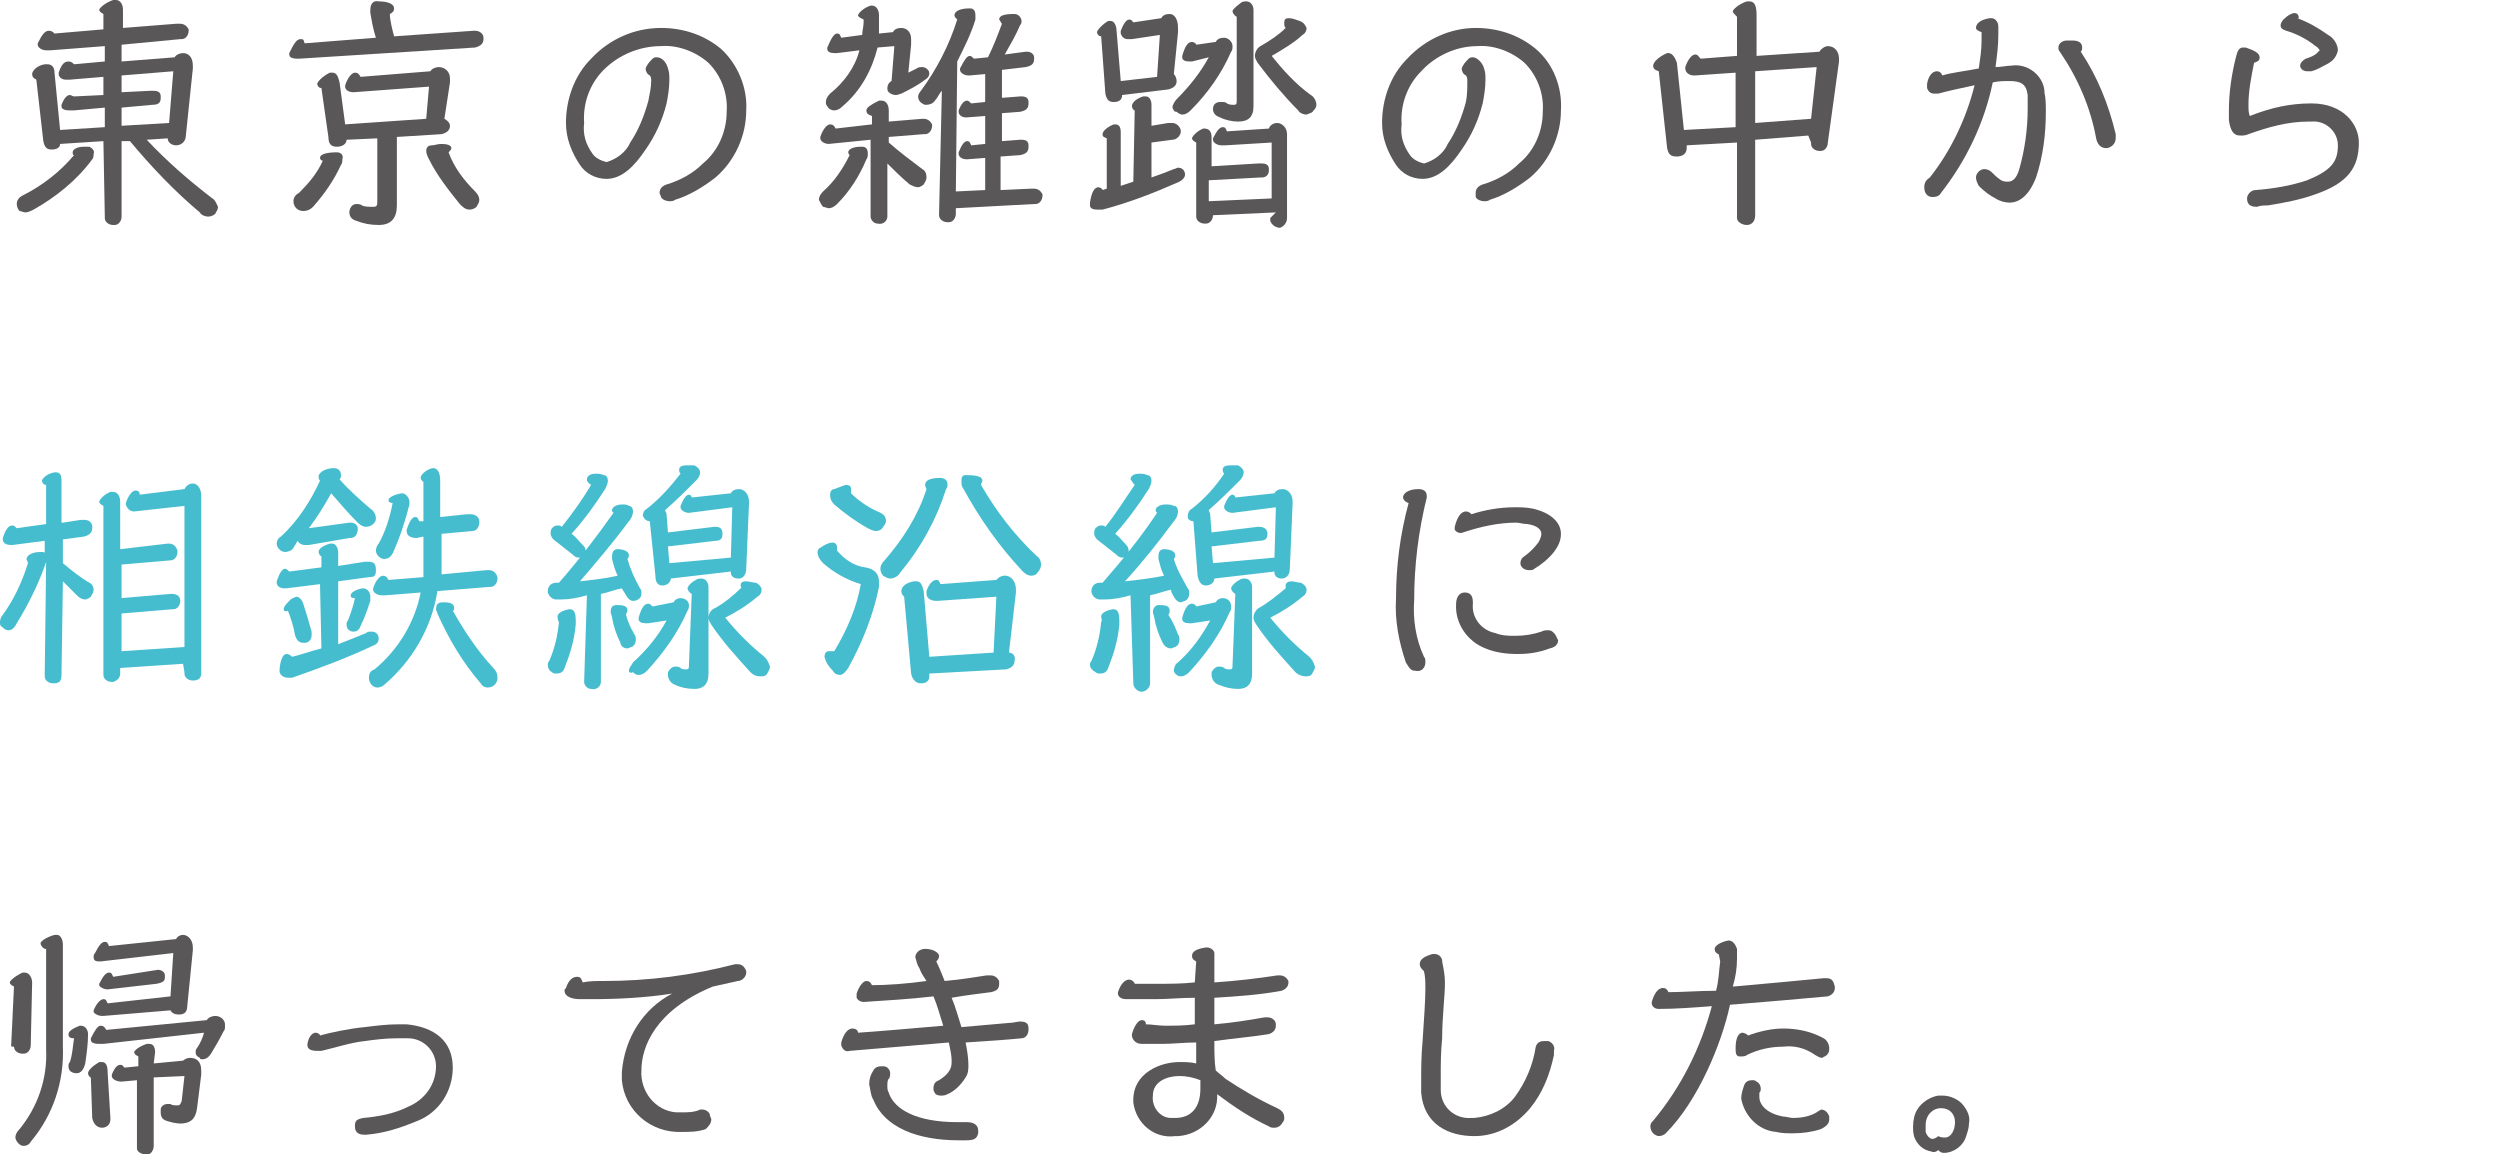 <?xml version="1.0" encoding="utf-8"?>
<!-- Generator: Adobe Illustrator 24.2.3, SVG Export Plug-In . SVG Version: 6.00 Build 0)  -->
<svg version="1.1" id="レイヤー_1" xmlns="http://www.w3.org/2000/svg" xmlns:xlink="http://www.w3.org/1999/xlink" x="0px"
	 y="0px" viewBox="0 0 178.9 82.6" style="enable-background:new 0 0 178.9 82.6;" xml:space="preserve">
<style type="text/css">
	.st0{fill:#595757;}
	.st1{fill:#45BDCF;}
</style>
<g id="レイヤー_2_1_">
	<g id="レイヤー_1-2">
		<path class="st0" d="M5.2,10.9c0-0.2,0.3-0.4,0.8-0.4c0.1,0,0.3,0,0.4,0c0.2,0.1,0.4,0.3,0.3,0.5c0,0.1,0,0.3-0.1,0.4
			c-1.1,1.5-2.6,2.7-4.2,3.6c-0.2,0.1-0.4,0.2-0.6,0.2c-0.1,0-0.3-0.1-0.4-0.1c-0.1-0.1-0.2-0.3-0.2-0.5c0-0.3,0.2-0.5,0.4-0.6
			c1.4-0.7,2.7-1.7,3.7-2.9C5.2,11.1,5.2,11,5.2,10.9z M7.4,10.1l-3.1,0.2c0,0.3-0.3,0.4-0.6,0.4s-0.5-0.1-0.6-0.6L2.6,5.7
			C2.4,5.6,2.3,5.5,2.3,5.3s0.3-0.6,0.9-0.7c0.1,0,0.1,0,0.2,0c0.3,0,0.5,0.2,0.5,0.6l0.4,4.1l3.2-0.2V7.7L5.3,7.9L5,7.9
			c-0.4,0-0.6-0.1-0.6-0.3c0,0,0-0.1,0-0.1C4.6,7,4.8,6.8,5,6.8c0.1,0,0.2,0.1,0.3,0.1l2.1-0.1V5.5L5,5.7H4.7
			c-0.3,0-0.5-0.2-0.5-0.4c0,0,0-0.1,0-0.1c0.2-0.6,0.4-0.8,0.7-0.8c0.2,0,0.3,0.1,0.4,0.2l2.2-0.2V3.3L3.6,3.6H3.3
			C3,3.6,2.7,3.4,2.7,3.2c0,0,0-0.1,0-0.1C3,2.5,3.2,2.2,3.5,2.2c0.2,0,0.3,0.1,0.4,0.2l3.5-0.3V1C7.2,0.9,7.1,0.8,7.1,0.7
			S7.5,0.2,8.1,0c0.1,0,0.1,0,0.2,0c0.3,0,0.5,0.3,0.5,0.7V2l3.8-0.3h0.3c0.3,0,0.5,0.2,0.6,0.4c0,0,0,0.1,0,0.1
			c0,0.3-0.2,0.6-0.5,0.6c0,0-0.1,0-0.1,0L8.7,3.2v1.2l3.8-0.3c0.1-0.2,0.4-0.3,0.6-0.3c0.4,0,0.7,0.3,0.7,0.9c0,0.1,0,0.1,0,0.2
			l-0.5,4.8c0,0.4-0.3,0.7-0.7,0.7l0,0c-0.3,0-0.6-0.2-0.6-0.5c0,0,0,0,0,0l-1.5,0.1c1.4,1.5,3,2.9,4.7,4.2c0.2,0.1,0.3,0.4,0.4,0.6
			c0,0.2-0.1,0.3-0.2,0.5c-0.1,0.1-0.3,0.2-0.5,0.2c-0.2,0-0.5-0.1-0.6-0.3c-1.8-1.5-3.5-3.3-5-5.1H8.7v5.4c0,0.3-0.2,0.6-0.5,0.6
			c0,0-0.1,0-0.1,0c-0.3,0-0.6-0.2-0.6-0.5c0,0,0-0.1,0-0.1L7.4,10.1z M8.7,5.4v1.2l2-0.1H11c0.3,0,0.5,0.1,0.5,0.4c0,0,0,0,0,0.1
			c0,0.3-0.1,0.5-0.6,0.5L8.7,7.7V9l3.4-0.2l0.3-3.7L8.7,5.4z"/>
		<path class="st0" d="M26.9,2.7c-0.2-0.6-0.3-1.2-0.4-1.8c0-0.1,0-0.1,0-0.2c0-0.4,0.2-0.7,0.6-0.6c0.7,0,1.1,0.2,1.1,0.5
			c0,0.2-0.1,0.3-0.3,0.4c0,0.5,0.2,1.2,0.3,1.6l5.7-0.4h0.1c0.3,0,0.6,0.2,0.6,0.5c0,0,0,0.1,0,0.1c0,0.3-0.2,0.5-0.6,0.6L21.4,4.2
			h-0.1c-0.4,0-0.6-0.1-0.6-0.3c0,0,0-0.1,0-0.1c0.3-0.6,0.5-1,0.8-1s0.2,0.1,0.3,0.3L26.9,2.7z M22.9,11.3c0-0.3,0.6-0.4,1.2-0.4
			c0.3,0,0.5,0.2,0.4,0.5c0,0,0,0,0,0c0,0.1,0,0.3-0.1,0.4c-0.5,1.1-1.2,2.1-2,3c-0.2,0.2-0.4,0.3-0.7,0.3c-0.4,0-0.7-0.3-0.7-0.7
			c0-0.3,0.2-0.5,0.4-0.6c0.7-0.7,1.3-1.4,1.7-2.3C23,11.5,22.9,11.4,22.9,11.3L22.9,11.3z M27,9.9L24.8,10c0,0.3-0.3,0.5-0.7,0.5
			c-0.4,0-0.6-0.2-0.6-0.7l-0.5-3.5c-0.2,0-0.3-0.2-0.3-0.3s0.3-0.5,0.9-0.8c0.1,0,0.1,0,0.2,0c0.3,0,0.4,0.3,0.5,0.7l0.4,3l5.8-0.4
			l0.2-2.3l-5.4,0.4c-0.4,0-0.6-0.2-0.6-0.4c0,0,0-0.1,0-0.1c0.2-0.6,0.5-0.9,0.7-0.9s0.3,0.1,0.4,0.3l5-0.4
			c0.1-0.2,0.4-0.3,0.6-0.3c0.4,0,0.8,0.3,0.8,0.8c0,0,0,0.1,0,0.1c0,0.1,0,0.2,0,0.2l-0.4,2.6c0.2,0.1,0.4,0.3,0.4,0.5
			c0,0.3-0.2,0.5-0.6,0.6l-3.2,0.2v4.9c0,0.9-0.4,1.4-1.3,1.4c-0.6,0-1.1-0.1-1.6-0.3c-0.4-0.1-0.5-0.4-0.5-0.6
			c0-0.3,0.2-0.6,0.5-0.6c0,0,0,0,0,0c0.1,0,0.3,0,0.4,0.1c0.2,0.1,0.5,0.1,0.8,0.1c0.3,0,0.3-0.1,0.3-0.5L27,9.9z M34,13.7
			c0.2,0.2,0.3,0.4,0.3,0.6c0,0.2-0.1,0.3-0.2,0.5C34,14.9,33.8,15,33.6,15c-0.3,0-0.5-0.2-0.7-0.4c-0.8-1-1.6-2-2.2-3.2
			c-0.1-0.2-0.2-0.4-0.2-0.6c0-0.2,0.1-0.4,0.4-0.4c0.2,0,0.4-0.1,0.7-0.1c0.4,0,0.7,0.1,0.7,0.3c0,0.1-0.1,0.2-0.2,0.3
			C32.5,12,33.2,12.9,34,13.7z"/>
		<path class="st0" d="M46.2,4.9c0.1-0.3,0.3-0.5,0.5-0.7c0.1-0.1,0.2-0.1,0.3-0.1c0.4,0,0.7,0.4,0.8,0.8c0.1,0.3,0.1,0.5,0.1,0.8
			c0,0.6-0.1,1.2-0.2,1.7c-0.3,1.2-0.8,2.3-1.5,3.3c-0.8,1.2-1.7,2.1-2.8,2.1c-0.8,0-1.5-0.4-1.9-1c-0.6-0.9-1-1.9-1-3
			c0-1.7,0.6-3.4,1.8-4.6c1.3-1.4,3.1-2.2,5-2.2c1.6,0,3.1,0.5,4.3,1.5c1.2,1.1,1.9,2.8,1.8,4.4c0,1.8-0.8,3.6-2.2,4.8
			c-0.9,0.7-1.9,1.3-2.9,1.6c-0.1,0.1-0.3,0.1-0.4,0.1c-0.2,0-0.5-0.1-0.6-0.3c0-0.1-0.1-0.2-0.1-0.3c0-0.3,0.2-0.5,0.5-0.6
			c1-0.3,1.9-0.8,2.6-1.5C51.4,10.8,52,9.4,52,8c0.1-1.3-0.4-2.6-1.3-3.5c-0.9-0.8-2.2-1.3-3.4-1.2c-1.5,0-3,0.6-4.1,1.7
			c-1,1-1.5,2.4-1.4,3.8c-0.1,0.8,0.1,1.5,0.6,2.2c0.2,0.3,0.6,0.5,1,0.6c0.7-0.2,1.4-0.7,1.7-1.4c0.6-0.9,1-1.9,1.3-3
			c0.1-0.5,0.2-1,0.2-1.4c0-0.1,0-0.3-0.1-0.4C46.3,5.3,46.2,5.1,46.2,4.9z"/>
		<path class="st0" d="M63.5,15.5c0,0.3-0.3,0.6-0.7,0.5c-0.3,0-0.5-0.3-0.5-0.5V10l-3,0.3h0c-0.3,0-0.6-0.2-0.6-0.4
			c0,0,0-0.1,0-0.1c0.2-0.6,0.5-0.9,0.7-0.9c0.2,0,0.3,0.1,0.4,0.3l2.6-0.3V8.3C62.1,8.2,62,8.1,62,7.9s0.3-0.4,0.9-0.7
			c0.1,0,0.1,0,0.2,0c0.3,0,0.5,0.3,0.5,0.7v0.8L66,8.5h0.1c0.3,0,0.5,0.2,0.6,0.4c0,0,0,0.1,0,0.1c0,0.3-0.2,0.6-0.5,0.6
			c0,0-0.1,0-0.1,0l-2.5,0.2v0.4c0.8,0.7,1.6,1.3,2.4,1.9c0.2,0.1,0.3,0.3,0.3,0.6c0,0.2-0.1,0.3-0.2,0.5c-0.1,0.1-0.3,0.2-0.4,0.2
			c-0.2,0-0.4-0.1-0.6-0.2c-0.6-0.5-1.1-1-1.6-1.5L63.5,15.5z M60.7,10.9c0-0.2,0.3-0.4,0.9-0.4h0.1c0.3,0,0.4,0.2,0.4,0.5
			c0,0.1,0,0.3-0.1,0.4c-0.5,1.2-1.2,2.3-2.1,3.2c-0.2,0.2-0.4,0.3-0.6,0.3c-0.1,0-0.3-0.1-0.4-0.1c-0.1-0.1-0.2-0.3-0.3-0.5
			c0-0.2,0.1-0.4,0.3-0.6c0.8-0.7,1.4-1.6,1.9-2.6C60.8,11.1,60.7,11,60.7,10.9z M59.9,3.8c-0.1,0-0.1,0-0.2,0
			c-0.3,0-0.5-0.1-0.5-0.3c0,0,0-0.1,0-0.1c0.3-0.7,0.5-1,0.7-1s0.2,0.1,0.3,0.3l1.5-0.2c0-0.3,0.1-0.6,0.1-0.9c0-0.1,0-0.2,0-0.2
			c-0.2-0.1-0.4-0.2-0.4-0.3s0.3-0.5,0.9-0.7c0,0,0.1,0,0.1,0c0.3,0,0.5,0.3,0.5,0.7c0,0.1,0,0.1,0,0.2c0,0.4,0,0.7,0,1.1l1-0.1
			c0.1-0.2,0.3-0.3,0.6-0.3c0.4,0,0.7,0.3,0.7,0.8c0,0.1,0,0.3,0,0.4l-0.2,2l0.6-0.3c0.1-0.1,0.3-0.1,0.4-0.1c0.2,0,0.3,0.1,0.4,0.2
			c0.1,0.1,0.1,0.2,0.1,0.3c0,0.1-0.1,0.3-0.3,0.4c-0.5,0.4-1.1,0.7-1.7,1c-0.1,0-0.2,0.1-0.4,0.1c-0.2,0-0.4-0.1-0.5-0.2
			c-0.1-0.1-0.1-0.2-0.1-0.3c0-0.2,0.1-0.4,0.3-0.5L64,3.3l-1.2,0.1c-0.4,1.6-1.2,3.1-2.5,4.2c-0.2,0.2-0.4,0.3-0.6,0.3
			c-0.2,0-0.4-0.1-0.5-0.3c-0.1-0.1-0.1-0.2-0.1-0.3c0-0.2,0.1-0.4,0.3-0.6c1-0.8,1.8-1.9,2.1-3.1L59.9,3.8z M68.4,13.7l2.1-0.1
			v-2.3l-1.3,0.1c-0.4,0-0.6-0.2-0.6-0.4c0,0,0-0.1,0-0.1c0.2-0.5,0.4-0.8,0.6-0.8s0.2,0.1,0.3,0.3l1-0.1v-2l-1.3,0.1h-0.1
			c-0.3,0-0.5-0.2-0.5-0.4c0,0,0-0.1,0-0.1c0.2-0.5,0.4-0.7,0.6-0.7c0.1,0,0.2,0.1,0.3,0.2l1-0.1v-2l-1.1,0.1h-0.1
			c-0.3,0-0.6-0.2-0.6-0.4c0,0,0-0.1,0-0.1C69,4.3,69.2,4,69.4,4c0.1,0,0.2,0.1,0.3,0.2l1-0.1c0.4-0.8,0.7-1.6,1-2.4
			c-0.1-0.1-0.1-0.2-0.2-0.3c0-0.3,0.4-0.4,1.1-0.4c0.3,0,0.5,0.3,0.5,0.5c0,0.1,0,0.2-0.1,0.3c-0.3,0.7-0.7,1.4-1.1,2.1l1.5-0.2
			h0.1c0.3,0,0.5,0.2,0.5,0.4c0,0,0,0,0,0.1c0,0.3-0.1,0.5-0.6,0.6L71.7,5v2L73,6.9h0.1c0.3,0,0.5,0.1,0.5,0.4c0,0,0,0,0,0.1
			c0,0.3-0.1,0.5-0.6,0.6l-1.3,0.1v2l1.3-0.1h0.1c0.3,0,0.5,0.1,0.5,0.4c0,0,0,0.1,0,0.1c0,0.3-0.1,0.5-0.6,0.6l-1.4,0.1v2.4
			l2.2-0.1H74c0.3,0,0.5,0.2,0.6,0.4c0,0,0,0.1,0,0.1c0,0.3-0.2,0.6-0.5,0.6c0,0,0,0-0.1,0l-5.6,0.3v0.4c0,0.3-0.2,0.6-0.5,0.6
			c0,0-0.1,0-0.1,0c-0.3,0-0.6-0.2-0.6-0.5c0,0,0-0.1,0-0.1l0.2-8.8c-0.2,0.2-0.3,0.5-0.5,0.7c-0.1,0.2-0.4,0.3-0.6,0.3
			c-0.1,0-0.2,0-0.3-0.1c-0.2-0.1-0.3-0.3-0.3-0.5c0-0.1,0.1-0.3,0.2-0.4C67,5,67.9,3.3,68.5,1.4c-0.1-0.1-0.2-0.2-0.2-0.3
			c0-0.3,0.4-0.5,1.1-0.5c0.3,0,0.4,0.2,0.4,0.5c0,0.1,0,0.2,0,0.3c-0.3,1-0.8,2-1.3,3L68.4,13.7z"/>
		<path class="st0" d="M81.2,7.9C81.1,7.9,81,7.7,81,7.6c0-0.2,0.2-0.5,0.8-0.7c0,0,0.1,0,0.2,0c0.2,0,0.4,0.2,0.4,0.6V9l1.2-0.2
			h0.3c0.3,0,0.6,0.3,0.6,0.6c0,0.3-0.3,0.6-0.6,0.6l-1.5,0.2v2.5c0.6-0.2,1.1-0.4,1.6-0.6c0.1,0,0.2-0.1,0.3-0.1
			c0.3,0,0.5,0.2,0.5,0.5c0,0.2-0.2,0.4-0.4,0.5c-1.8,0.8-3.6,1.5-5.5,2c-0.1,0-0.2,0-0.4,0c-0.3,0-0.5-0.1-0.5-0.3v-0.2
			c0.1-0.7,0.3-1.1,0.6-1.1c0.1,0,0.3,0.1,0.3,0.2l0.3-0.1V9.9c-0.2-0.1-0.3-0.1-0.3-0.3s0.3-0.5,0.8-0.7c0,0,0.1,0,0.1,0
			c0.3,0,0.4,0.2,0.4,0.6v3.8l0.9-0.3L81.2,7.9z M80.3,6.8c0,0.4-0.3,0.5-0.6,0.5s-0.5-0.1-0.6-0.6l-0.3-4.1c-0.2,0-0.3-0.2-0.3-0.3
			s0.3-0.5,0.8-0.8c0,0,0.1,0,0.2,0c0.2,0,0.4,0.3,0.4,0.7l0.3,3.6l2.6-0.3L83,2.5l-2,0.3h-0.3c-0.2,0-0.4-0.1-0.5-0.4
			c0,0,0,0,0-0.1c0,0,0-0.1,0-0.1c0.2-0.5,0.4-0.8,0.6-0.8s0.2,0.1,0.3,0.2l2-0.3c0.1-0.2,0.3-0.3,0.6-0.3c0.3,0,0.6,0.3,0.6,1
			c0,0.1,0,0.2,0,0.3l-0.3,3c0.1,0.1,0.2,0.3,0.2,0.5c0,0.3-0.2,0.5-0.6,0.6L80.3,6.8z M85.3,4.4c-0.1,0-0.1,0-0.2,0
			c-0.3,0-0.5-0.1-0.5-0.3c0,0,0-0.1,0-0.1c0.2-0.7,0.4-1,0.7-1c0.1,0,0.3,0.1,0.3,0.2L87,3c0.1-0.2,0.3-0.3,0.6-0.3
			c0.3,0,0.6,0.3,0.6,0.6c0,0,0,0,0,0c0,0.1,0,0.3-0.1,0.4c-0.7,1.6-1.7,3-2.9,4.2c-0.2,0.2-0.4,0.3-0.6,0.3c-0.1,0-0.3-0.1-0.4-0.2
			C84,8,84,7.9,83.9,7.7c0-0.2,0.2-0.5,0.3-0.6c0.9-0.9,1.7-1.9,2.3-3L85.3,4.4z M91.3,15.2l-4.5,0.2c0,0.3-0.2,0.6-0.5,0.6
			c0,0-0.1,0-0.1,0c-0.3,0-0.6-0.2-0.6-0.5c0,0,0-0.1,0-0.1v-5.2c-0.2-0.1-0.3-0.2-0.3-0.3s0.3-0.5,0.8-0.7h0.1
			c0.3,0,0.5,0.2,0.5,0.6v2.1l3.3-0.2h0.3c0.3,0,0.5,0.1,0.5,0.4c0,0,0,0.1,0,0.1c0,0.3-0.2,0.5-0.5,0.5c0,0-0.1,0-0.1,0l-3.7,0.2
			v1.5l4.5-0.2v-4l-3.3,0.2h-0.3c-0.3,0-0.6-0.2-0.6-0.4c0,0,0-0.1,0-0.1c0.3-0.6,0.5-0.8,0.7-0.8s0.2,0.1,0.3,0.3l3-0.2
			c0.1-0.3,0.4-0.4,0.6-0.4c0.3,0,0.7,0.3,0.7,0.8v6c0,0.3-0.2,0.6-0.5,0.7c-0.3,0-0.6-0.2-0.7-0.5c0-0.1,0-0.1,0-0.2L91.3,15.2z
			 M88.5,1.2c-0.2-0.1-0.3-0.3-0.3-0.4s0.2-0.3,0.6-0.6c0.1-0.1,0.3-0.1,0.4-0.1c0.3,0,0.5,0.3,0.5,0.6v6.9c0,0.8-0.4,1.1-1.1,1.1
			c-0.4,0-0.9-0.1-1.3-0.3c-0.3-0.1-0.5-0.3-0.5-0.6c0-0.3,0.2-0.5,0.5-0.5c0,0,0,0,0.1,0c0.2,0,0.3,0,0.4,0.1
			c0.2,0.1,0.3,0.1,0.5,0.1c0.2,0,0.2-0.1,0.2-0.3V1.2z M91.9,1.6c0-0.2,0.1-0.3,0.3-0.3c0.3,0,0.5,0.1,0.8,0.2
			c0.3,0.1,0.4,0.3,0.5,0.5c0,0.2-0.1,0.4-0.3,0.5C92.7,3,91.7,3.6,91,4c0.8,1,1.7,2,2.8,2.8c0.2,0.1,0.4,0.4,0.4,0.7
			c0,0.2-0.1,0.3-0.2,0.4c-0.1,0.2-0.3,0.2-0.5,0.3c-0.2,0-0.5-0.1-0.6-0.3c-1-1-2-2.2-2.9-3.4c-0.1-0.2-0.2-0.3-0.2-0.5
			c0-0.3,0.2-0.6,0.4-0.7C90.9,2.9,91.5,2.5,92,2C91.9,1.9,91.9,1.8,91.9,1.6z"/>
		<path class="st0" d="M104.6,4.9c0.1-0.3,0.3-0.5,0.5-0.7c0.1-0.1,0.2-0.1,0.3-0.1c0.3,0,0.7,0.4,0.8,0.8c0.1,0.3,0.1,0.5,0.1,0.8
			c0,0.6-0.1,1.2-0.2,1.7c-0.3,1.2-0.8,2.3-1.5,3.3c-0.8,1.2-1.7,2.1-2.8,2.1c-0.8,0-1.5-0.4-1.9-1c-0.6-0.9-1-1.9-1-3
			c0-1.7,0.6-3.4,1.8-4.6c1.3-1.4,3.1-2.2,4.9-2.2c1.6,0,3.1,0.5,4.3,1.5c1.3,1.1,1.9,2.8,1.8,4.4c0,1.8-0.8,3.6-2.2,4.8
			c-0.9,0.7-1.9,1.3-2.9,1.6c-0.1,0.1-0.3,0.1-0.4,0.1c-0.2,0-0.5-0.1-0.6-0.3c0-0.1,0-0.2,0-0.3c0-0.3,0.2-0.5,0.5-0.6
			c1-0.3,1.9-0.8,2.6-1.5c1.1-0.9,1.7-2.3,1.7-3.7c0.1-1.3-0.4-2.6-1.3-3.5c-0.9-0.8-2.2-1.3-3.4-1.2c-1.5,0-3,0.7-4,1.8
			c-1,1-1.5,2.4-1.4,3.8c-0.1,0.8,0.1,1.5,0.6,2.2c0.2,0.3,0.6,0.5,1,0.6c0.7-0.2,1.4-0.7,1.7-1.4c0.6-0.9,1-1.9,1.3-3
			c0.1-0.5,0.1-1,0.1-1.5c0-0.1,0-0.3-0.1-0.4C104.7,5.3,104.6,5.1,104.6,4.9z"/>
		<path class="st0" d="M129.4,9.7l-3.8,0.3v5.4c0,0.5-0.3,0.7-0.6,0.7c-0.3,0-0.7-0.2-0.7-0.5c0,0,0-0.1,0-0.1v-5.3l-3.6,0.2v0.1
			v0.1c0,0.4-0.3,0.6-0.7,0.6s-0.6-0.1-0.7-0.6l-0.6-5.5c-0.3-0.1-0.4-0.2-0.4-0.4s0.3-0.6,1-0.9c0,0,0.1,0,0.1,0
			c0.3,0,0.5,0.4,0.6,0.7l0.5,4.8l3.7-0.2V5.2l-2.9,0.2h-0.1c-0.3,0-0.6-0.2-0.6-0.5c0,0,0-0.1,0-0.1c0.2-0.6,0.5-0.9,0.7-0.9
			s0.2,0.1,0.4,0.3l2.6-0.2V1.2C124.1,1,124,0.9,124,0.8s0.4-0.5,1-0.7c0.1,0,0.1,0,0.2,0c0.4,0,0.5,0.4,0.5,1V4l4.5-0.3
			c0.1-0.2,0.4-0.4,0.6-0.4c0.5,0,0.8,0.4,0.8,0.9c0,0,0,0,0,0c0,0.1,0,0.1,0,0.2l-0.8,5.8c0,0.3-0.2,0.6-0.5,0.6c0,0,0,0-0.1,0
			c-0.3,0-0.6-0.2-0.6-0.5c0,0,0-0.1,0-0.1L129.4,9.7L129.4,9.7z M129.6,8.5l0.4-3.7l-4.4,0.3v3.7L129.6,8.5z"/>
		<path class="st0" d="M141.4,2c0-0.3,0.3-0.6,1-0.7h0.1c0.3,0,0.5,0.3,0.5,0.6c0,0.2,0,0.4,0,0.6c0,0.8-0.1,1.5-0.2,2.3
			c0.4,0,0.8-0.1,1.1-0.1c1.2-0.2,2.3,0.7,2.4,1.8c0,0,0,0.1,0,0.1c0.1,0.5,0.1,0.9,0.1,1.4c0,1.6-0.2,3.2-0.7,4.7
			c-0.5,1.3-1.2,1.8-1.9,1.8c-0.3,0-0.7-0.1-1-0.3c-0.4-0.2-0.8-0.5-1.2-0.9c-0.1-0.2-0.2-0.4-0.2-0.6c0-0.3,0.3-0.6,0.6-0.6
			c0.2,0,0.4,0.1,0.5,0.2c0.2,0.2,0.4,0.4,0.7,0.6c0.2,0.1,0.3,0.1,0.5,0.1c0.3,0,0.6-0.2,0.8-0.9c0.4-1.4,0.6-2.9,0.6-4.3
			c0-0.4,0-0.7,0-1c-0.1-0.8-0.5-1-1.3-1c-0.4,0-0.8,0-1.2,0.1c-0.6,2.9-1.9,5.6-3.7,7.9c-0.1,0.2-0.3,0.3-0.6,0.3
			c-0.4,0-0.6-0.3-0.6-0.7c0-0.3,0.1-0.5,0.4-0.7c1.5-1.9,2.6-4.2,3.2-6.6c-0.9,0.2-1.9,0.4-2.6,0.6c-0.1,0-0.2,0-0.3,0
			c-0.2,0-0.4-0.1-0.5-0.4c0,0,0-0.1,0-0.1c0-0.1,0-0.1,0-0.2c0.1-0.6,0.4-0.9,0.7-0.9c0.2,0,0.3,0.1,0.4,0.3
			c0.6-0.2,1.6-0.3,2.6-0.5c0.1-0.7,0.2-1.3,0.2-2c0-0.2,0-0.4,0-0.6C141.5,2.2,141.4,2.1,141.4,2z M151.4,9.6c0,0.1,0,0.2,0,0.3
			c0,0.3-0.2,0.6-0.6,0.7c0,0-0.1,0-0.1,0c-0.3,0-0.6-0.2-0.7-0.7c-0.4-2.2-1.3-4.3-2.6-6.2c-0.1-0.1-0.1-0.2-0.1-0.3
			c0-0.3,0.3-0.5,0.6-0.5c0.1,0,0.3,0,0.4,0c0.5,0,0.7,0.2,0.7,0.5c0,0.1,0,0.2-0.1,0.3C150.1,5.5,150.9,7.5,151.4,9.6L151.4,9.6z"
			/>
		<path class="st0" d="M165.4,7.4c2.3,0,3.4,1.5,3.4,2.8c0,1.8-0.8,2.9-3.1,3.7c-1.1,0.4-2.2,0.6-3.4,0.8c-0.3,0-0.5,0-0.8,0.1
			c-0.5,0-0.7-0.2-0.7-0.6c0-0.3,0.3-0.6,0.6-0.6c0,0,0,0,0,0c1.3-0.1,2.5-0.3,3.7-0.7c1.7-0.7,2.2-1.3,2.2-2.5c0-1-0.9-1.8-1.9-1.7
			c-0.1,0-0.1,0-0.2,0c-1.5,0-2.9,0.4-4.3,0.9c-0.2,0.1-0.4,0.1-0.6,0.1c-0.5,0-0.7-0.4-0.8-1.1c0-0.2,0-0.5,0-0.7
			c0-1.3,0.2-2.6,0.5-3.8c0.1-0.4,0.2-0.7,0.5-0.7c0.1,0,0.1,0,0.2,0c0.6,0.2,1,0.4,1,0.7s-0.2,0.3-0.4,0.4c-0.2,1-0.4,2-0.4,3
			c0,0.3,0,0.6,0.1,0.8C162.5,7.7,163.9,7.4,165.4,7.4z M164.4,1.3c0.8,0.3,1.5,0.7,2.2,1.2c0.4,0.2,0.7,0.7,0.7,1.1
			c-0.1,0.5-0.4,0.8-0.8,1c-0.4,0.2-0.7,0.4-1.1,0.5c-0.1,0-0.2,0-0.3,0c-0.3,0-0.5-0.2-0.5-0.4c0,0,0,0,0,0c0-0.2,0.2-0.4,0.4-0.5
			c0.3-0.1,0.6-0.2,0.8-0.4c0.1-0.1,0.2-0.2,0.2-0.2s-0.1-0.2-0.3-0.3c-0.6-0.5-1.4-0.9-2.1-1.1c-0.3-0.1-0.4-0.2-0.4-0.4
			c0-0.1,0.1-0.3,0.2-0.4c0.6-0.6,1.1-0.6,1.1-0.1V1.3z"/>
		<path class="st1" d="M4.5,37.4l1.3-0.2c0.1,0,0.1,0,0.2,0c0.3,0,0.5,0.1,0.6,0.4c0,0,0,0,0,0.1v0.1c0,0.3-0.2,0.5-0.6,0.6
			l-1.5,0.2v1.7c0.6,0.5,1.2,1,1.9,1.4c0.2,0.1,0.3,0.3,0.3,0.5c0,0.2-0.1,0.3-0.2,0.5c-0.1,0.1-0.3,0.2-0.4,0.2
			c-0.2,0-0.4-0.1-0.6-0.3c-0.2-0.2-0.6-0.6-1-1l-0.1,6.7c0,0.5-0.2,0.6-0.6,0.6c-0.3,0-0.6-0.2-0.6-0.5c0,0,0-0.1,0-0.1l0.1-8.1
			c0,0.1-0.1,0.2-0.1,0.3c-0.5,1.4-1.2,2.8-2,4.1C1,45,0.8,45.1,0.6,45.1c-0.2,0-0.3-0.1-0.4-0.2C0,44.8,0,44.7,0,44.5
			c0-0.2,0.1-0.4,0.2-0.5C1,42.9,1.6,41.6,2,40.3C2,40.2,1.9,40.1,1.9,40c0-0.2,0.3-0.5,1-0.5H3c0.1,0,0.2,0,0.2,0.1v-0.9l-2.3,0.3
			H0.8c-0.3,0-0.6-0.1-0.6-0.4c0,0,0-0.1,0-0.1c0.2-0.6,0.4-0.9,0.7-0.9c0.1,0,0.2,0.1,0.3,0.2l2.1-0.3v-2.8c-0.2,0-0.3-0.2-0.3-0.3
			s0.3-0.5,0.9-0.6H4c0.3,0,0.4,0.2,0.4,0.6V37.4z M13.1,47.5l-4.5,0.3v0.4c0,0.3-0.2,0.5-0.5,0.6c0,0-0.1,0-0.1,0
			c-0.3,0-0.6-0.2-0.6-0.5c0,0,0-0.1,0-0.1v-12c-0.2-0.1-0.3-0.2-0.3-0.3s0.3-0.5,0.8-0.7c0.1,0,0.1,0,0.2,0c0.3,0,0.5,0.3,0.5,0.7
			v3.4l3.4-0.4h0.1c0.3,0,0.5,0.2,0.6,0.5c0,0,0,0.1,0,0.1c0,0.3-0.2,0.6-0.5,0.6c0,0,0,0,0,0l-3.5,0.3v2.4l3.5-0.3h0.1
			c0.4,0,0.6,0.2,0.6,0.5c0,0.3-0.2,0.6-0.5,0.6c0,0-0.1,0-0.1,0l-3.6,0.3v2.7l4.5-0.3V36.2l-3.6,0.4h0c-0.3,0-0.5-0.2-0.6-0.5
			c0,0,0-0.1,0-0.1c0.2-0.6,0.5-0.9,0.7-0.9s0.3,0.1,0.3,0.3l3.2-0.4c0.1-0.2,0.3-0.4,0.6-0.4c0.3,0,0.6,0.3,0.6,0.9v12.7
			c0,0.4-0.3,0.5-0.6,0.5c-0.3,0-0.6-0.2-0.6-0.5c0,0,0,0,0-0.1L13.1,47.5z"/>
		<path class="st1" d="M22.1,39c-0.1,0-0.2,0-0.3,0c-0.2,0-0.4-0.1-0.5-0.3L21,39.2c-0.1,0.2-0.4,0.3-0.6,0.3
			c-0.3,0-0.6-0.3-0.6-0.6c0-0.2,0.1-0.4,0.3-0.5c1.2-1.1,2.1-2.5,2.8-4c-0.1-0.1-0.1-0.2-0.1-0.3c0-0.3,0.5-0.6,1.1-0.6
			c0.3,0,0.5,0.2,0.5,0.5c0,0.1,0,0.2-0.1,0.3c0.7,0.8,1.4,1.4,2.2,2.1c0.2,0.1,0.4,0.4,0.4,0.7c0,0.2-0.1,0.3-0.2,0.4
			c-0.1,0.1-0.3,0.2-0.5,0.2c-0.2,0-0.4-0.1-0.6-0.3c-0.7-0.7-1.3-1.4-1.9-2.1c-0.5,0.9-1,1.7-1.6,2.5l2.9-0.4h0.1
			c0.3,0,0.5,0.2,0.5,0.4c0,0,0,0,0,0.1c0,0.3-0.2,0.6-0.5,0.6c0,0,0,0-0.1,0L22.1,39z M22.9,41.8l-2.4,0.3h-0.2
			c-0.3,0-0.5-0.2-0.5-0.4c0,0,0-0.1,0-0.1c0.2-0.6,0.4-0.9,0.6-0.9c0.1,0,0.2,0.1,0.3,0.2l2.3-0.3v-0.8c-0.1,0-0.2-0.2-0.2-0.3
			c0-0.2,0.2-0.4,0.8-0.6c0.1,0,0.1,0,0.2,0c0.2,0,0.4,0.3,0.4,0.6v1l1.9-0.3c0.1,0,0.2,0,0.3,0c0.4,0,0.5,0.2,0.5,0.6
			s-0.1,0.5-0.5,0.5l-2.2,0.3v4.5c0.8-0.3,1.5-0.6,2-0.8c0.1-0.1,0.2-0.1,0.4-0.1c0.3,0,0.5,0.2,0.5,0.5c0,0,0,0,0,0
			c0,0.2-0.1,0.4-0.4,0.5c-1.9,0.9-3.8,1.6-5.8,2.3c-0.1,0-0.2,0-0.3,0c-0.3,0-0.6-0.2-0.6-0.5c0,0,0,0,0,0c0-0.2,0.1-1.2,0.5-1.2
			c0.2,0,0.3,0.1,0.4,0.2c0.5-0.1,1.3-0.4,2.1-0.6L22.9,41.8z M20.3,43.6c0-0.2,0.2-0.4,0.5-0.7c0.1-0.1,0.2-0.1,0.4-0.2
			c0.2,0,0.4,0.2,0.5,0.5c0.2,0.6,0.4,1.3,0.6,2c0,0.1,0,0.2,0,0.2c0,0.3-0.1,0.5-0.4,0.6h-0.2c-0.3,0-0.5-0.2-0.6-0.6
			c-0.1-0.6-0.3-1.2-0.5-1.7C20.4,43.8,20.3,43.7,20.3,43.6L20.3,43.6z M25.1,42.6c0-0.3,0.7-0.5,0.9-0.5s0.5,0.2,0.5,0.6
			c0,0.1,0,0.2,0,0.3c-0.2,0.6-0.4,1.2-0.7,1.8c-0.1,0.3-0.3,0.4-0.5,0.4c-0.3,0-0.5-0.2-0.5-0.5c0-0.1,0-0.2,0.1-0.3
			c0.2-0.5,0.4-1.1,0.5-1.6C25.1,42.8,25.1,42.7,25.1,42.6L25.1,42.6z M31.5,37l1.9-0.2h0.3c0.3,0,0.6,0.2,0.6,0.5c0,0,0,0,0,0.1
			c0,0.3-0.2,0.6-0.5,0.6c0,0,0,0,0,0l-2.2,0.2v2.9l3.2-0.3H35c0.3,0,0.5,0.2,0.6,0.5c0,0,0,0,0,0.1c0,0.3-0.2,0.6-0.5,0.6
			c0,0,0,0-0.1,0l-3.7,0.3c-0.4,2.6-1.8,5-3.8,6.7c-0.1,0.1-0.3,0.2-0.5,0.2c-0.3,0-0.6-0.3-0.6-0.7c0-0.3,0.1-0.5,0.4-0.6
			c1.7-1.4,2.9-3.4,3.3-5.5l-2.5,0.2h-0.3c-0.3,0-0.6-0.2-0.6-0.4c0,0,0-0.1,0-0.1c0.2-0.6,0.5-0.9,0.7-0.9c0.2,0,0.3,0.1,0.4,0.3
			l2.5-0.2v-2.9l-0.5,0.1c-0.3,0-0.7-0.1-0.7-0.5c0,0,0-0.1,0-0.1c0.2-0.6,0.4-0.9,0.6-0.9s0.2,0.1,0.3,0.3h0.3v-2.8
			c-0.1-0.1-0.2-0.2-0.2-0.3c0-0.3,0.6-0.7,0.9-0.7s0.5,0.3,0.5,0.9L31.5,37z M27.8,35.8c0-0.3,0.8-0.5,1-0.5s0.5,0.3,0.5,0.6
			c0,0.1,0,0.2,0,0.2c-0.3,1.2-0.7,2.4-1.2,3.5c-0.1,0.2-0.3,0.4-0.6,0.4c-0.3,0-0.6-0.3-0.6-0.6c0-0.2,0.1-0.4,0.2-0.5
			c0.5-0.9,0.8-1.9,1-2.9C27.9,36,27.8,35.9,27.8,35.8L27.8,35.8z M35.3,47.8c0.2,0.2,0.3,0.4,0.3,0.7c0,0.4-0.3,0.7-0.7,0.7
			c-0.2,0-0.4-0.1-0.5-0.3c-1.3-1.5-2.3-3.2-3.1-5c0-0.1-0.1-0.2-0.1-0.3c0-0.5,0.3-0.5,0.6-0.5c0.4,0,0.7,0.1,0.7,0.4
			c0,0.1,0,0.2-0.1,0.2C33.2,45.1,34.1,46.5,35.3,47.8L35.3,47.8z"/>
		<path class="st1" d="M39.9,44.1c0-0.2,0.3-0.4,0.8-0.5h0.1c0.3,0,0.4,0.3,0.4,0.8c0,0.1,0,0.2,0,0.3c-0.1,1.1-0.4,2.1-0.8,3.1
			c-0.1,0.3-0.3,0.4-0.6,0.4c-0.1,0-0.2,0-0.3-0.1c-0.2-0.1-0.3-0.3-0.3-0.5c0-0.1,0-0.2,0.1-0.3c0.4-0.9,0.6-1.8,0.7-2.8
			C39.9,44.4,39.9,44.2,39.9,44.1z M42,42.6c-0.7,0.2-1.3,0.3-1.9,0.3c-0.1,0-0.2,0-0.3,0c-0.3,0-0.6-0.3-0.6-0.6c0,0,0,0,0,0
			c0-0.3,0.2-0.6,0.6-0.6c0,0,0,0,0,0c0.1,0,0.1,0,0.2,0c1.4-1.6,2.7-3.3,3.9-5c-0.1-0.1-0.1-0.1-0.1-0.2c0-0.2,0.3-0.4,0.7-0.4
			c0.2,0,0.4,0,0.5,0.1c0.2,0,0.3,0.2,0.3,0.4c0,0.2-0.1,0.5-0.3,0.7c-1.1,1.5-2.3,2.9-3.5,4.3c0.9-0.1,1.8-0.2,2.7-0.4
			c-0.2-0.4-0.3-0.8-0.4-1.2c0-0.1,0-0.1,0-0.2c0-0.4,0.2-0.5,0.4-0.5c0.5,0,0.8,0.2,0.8,0.4c0,0.1,0,0.2-0.1,0.3
			c0.2,0.7,0.5,1.4,0.9,2.1c0.1,0.1,0.1,0.2,0.1,0.4c0,0.3-0.3,0.5-0.6,0.5c-0.2,0-0.4-0.2-0.5-0.4c-0.1-0.2-0.2-0.3-0.3-0.5
			c-0.5,0.1-1,0.3-1.5,0.4v6.3c0,0.3-0.3,0.6-0.7,0.5c-0.3,0-0.5-0.3-0.5-0.5L42,42.6z M42,34.3c0-0.2,0.2-0.4,0.6-0.4
			c0.2,0,0.4,0,0.6,0.1c0.2,0,0.3,0.2,0.3,0.4c0,0.2-0.1,0.4-0.2,0.6c-0.7,1.1-1.5,2.2-2.4,3.2c0.3,0.2,0.5,0.5,0.8,0.8
			c0.1,0.1,0.2,0.2,0.2,0.4c0,0.2-0.1,0.3-0.2,0.4c-0.1,0.1-0.2,0.1-0.3,0.1c-0.2,0-0.3-0.1-0.4-0.2c-0.5-0.4-0.9-0.7-1.4-1.1
			c-0.1-0.1-0.2-0.3-0.2-0.4c0-0.1,0-0.3,0.1-0.4c0.1-0.1,0.2-0.2,0.4-0.2c0.1,0,0.2,0,0.3,0.1c0.8-1,1.5-2,2.1-3
			C42,34.5,42,34.4,42,34.3z M45.4,45.4c0.1,0.1,0.1,0.3,0.1,0.4c0,0.2-0.1,0.4-0.3,0.5c-0.1,0-0.2,0.1-0.3,0.1
			c-0.3,0-0.5-0.2-0.5-0.4c-0.3-0.6-0.5-1.2-0.6-1.8c0-0.1-0.1-0.3-0.1-0.4c0-0.3,0.1-0.5,0.4-0.5h0.1c0.5,0,0.7,0.1,0.7,0.4
			c0,0.1-0.1,0.2-0.1,0.3C44.9,44.4,45.1,44.9,45.4,45.4L45.4,45.4z M46.4,44.6h-0.2c-0.3,0-0.5-0.1-0.5-0.3c0,0,0-0.1,0-0.1
			c0.2-0.7,0.4-1,0.7-1c0.1,0,0.2,0.1,0.3,0.2l1.5-0.3c0.1-0.2,0.3-0.3,0.5-0.3c0.3,0,0.6,0.2,0.6,0.5c0,0,0,0,0,0
			c0,0.1,0,0.3-0.1,0.4c-0.7,1.6-1.7,3-2.9,4.3c-0.2,0.2-0.4,0.3-0.6,0.3c-0.2,0-0.3-0.1-0.4-0.2C45.1,48.2,45,48.1,45,48
			c0-0.2,0.2-0.4,0.3-0.6c1-0.9,1.8-1.9,2.4-3L46.4,44.6z M46.5,37.3L46.5,37.3c-0.2,0-0.3-0.1-0.4-0.2C46.1,37,46,37,46,36.9
			c0-0.2,0.1-0.4,0.3-0.5c0.9-0.7,1.7-1.6,2.4-2.5c-0.1-0.1-0.1-0.2-0.1-0.3c0-0.2,0.2-0.3,0.5-0.3c0.2,0,0.4,0,0.6,0
			c0.2,0.1,0.4,0.3,0.4,0.5c0,0.2-0.1,0.4-0.3,0.6c-0.7,0.7-1.4,1.4-2.2,2.1c0,0.1,0.1,0.2,0.1,0.3l0.1,1.3l3.3-0.4h0.1
			c0.4,0,0.5,0.2,0.5,0.5s-0.1,0.5-0.5,0.5l-3.4,0.4l0.1,1.2l4.4-0.4l0.1-3.6l-3.1,0.4c-0.3,0-0.6-0.2-0.6-0.4c0,0,0-0.1,0-0.1
			c0.2-0.5,0.4-0.8,0.6-0.8c0.1,0,0.2,0.1,0.2,0.2l2.8-0.3c0.1-0.2,0.3-0.3,0.6-0.3c0.3,0,0.7,0.3,0.7,0.9V36l-0.2,4.7
			c0,0.5-0.3,0.7-0.5,0.7h-0.1c-0.3,0-0.5-0.2-0.5-0.4c0,0,0,0,0-0.1l-4.3,0.5c0,0.3-0.3,0.5-0.6,0.5c0,0,0,0,0,0
			c-0.3,0-0.5-0.2-0.5-0.7L46.5,37.3z M49.5,42.5c-0.2-0.1-0.3-0.3-0.3-0.4s0.2-0.4,0.6-0.6c0.1-0.1,0.3-0.1,0.4-0.1
			c0.3,0,0.5,0.3,0.5,0.6v6.2c0,0.8-0.4,1.1-1,1.1c-0.5,0-1-0.1-1.4-0.3c-0.3-0.1-0.5-0.4-0.5-0.7c0-0.1,0-0.1,0-0.2
			c0.1-0.2,0.3-0.4,0.5-0.4c0.1,0,0.3,0,0.4,0.1c0.1,0.1,0.3,0.1,0.4,0.1c0.2,0,0.2-0.1,0.2-0.3L49.5,42.5z M53,41.9
			c0-0.2,0.1-0.3,0.4-0.3c0.2,0,0.5,0.1,0.7,0.1c0.2,0.1,0.4,0.3,0.4,0.5c0,0.2-0.1,0.4-0.3,0.5c-0.7,0.6-1.5,1.1-2.3,1.5
			c0.8,1,1.8,2,2.8,2.8c0.2,0.2,0.3,0.4,0.4,0.7c0,0.2-0.1,0.3-0.2,0.5c-0.1,0.2-0.3,0.2-0.5,0.2c-0.3,0-0.5-0.1-0.7-0.3
			c-1-1.1-2-2.2-2.8-3.4c-0.1-0.2-0.2-0.3-0.2-0.5c0-0.3,0.2-0.6,0.5-0.7c0.7-0.4,1.3-0.9,1.8-1.4C53.1,42.1,53,42,53,41.9L53,41.9z
			"/>
		<path class="st1" d="M58.9,40.3c-0.2-0.2-0.4-0.5-0.4-0.8c0-0.1,0.1-0.3,0.2-0.3c0.7-0.5,1.2-0.5,1.2,0c0,0.1,0,0.1,0,0.2
			c0.5,0.6,1.2,1.1,2,1.2c0.7,0.1,1,0.5,1,1c0,0.1,0,0.3,0,0.4c-0.4,2-1.2,4-2.2,5.8c-0.2,0.3-0.4,0.5-0.6,0.5
			c-0.2,0-0.4-0.1-0.5-0.3c-0.3-0.3-0.5-0.6-0.6-1c0-0.2,0.1-0.4,0.3-0.4c0,0,0,0,0.1,0c0.1,0,0.2,0,0.3,0c0.9-1.5,1.6-3.1,1.9-4.8
			C60.6,41.5,59.7,41,58.9,40.3z M62.8,36.6c0.5,0.2,0.6,0.4,0.6,0.7c0,0.1-0.1,0.3-0.2,0.4c-0.1,0.2-0.3,0.3-0.5,0.3
			c-0.2,0-0.4-0.1-0.6-0.2c-0.9-0.5-1.7-1.1-2.4-1.7c-0.2-0.2-0.3-0.4-0.3-0.7c0-0.2,0.1-0.4,0.3-0.4c0.3-0.1,0.5-0.2,0.8-0.3
			c0.3,0,0.4,0.1,0.4,0.3c0,0.1,0,0.2,0,0.3C61.4,35.8,62.1,36.3,62.8,36.6z M66.2,34.7c0-0.3,0.3-0.5,1.1-0.5
			c0.3,0,0.5,0.2,0.5,0.4c0,0,0,0,0,0.1c0,0.1,0,0.2-0.1,0.3c-0.7,2.2-1.8,4.2-3.3,6c-0.1,0.2-0.4,0.4-0.7,0.4
			c-0.2,0-0.3-0.1-0.5-0.2c-0.1-0.1-0.2-0.3-0.2-0.5c0-0.2,0.1-0.4,0.3-0.6c1.3-1.5,2.4-3.2,3-5.1C66.3,35,66.2,34.8,66.2,34.7z
			 M72.2,46.7c0.3,0,0.5,0.3,0.4,0.6c0,0.3-0.2,0.5-0.6,0.6l-5.5,0.3v0.2c0,0.4-0.3,0.5-0.6,0.5s-0.6-0.2-0.7-0.7l-0.5-5.5
			c-0.1-0.1-0.2-0.2-0.2-0.4c0-0.3,0.3-0.6,0.9-0.7c0.1,0,0.1,0,0.2,0c0.3,0,0.4,0.3,0.5,0.7l0.4,4.7l4.6-0.3l0.2-4L67.1,43H67
			c-0.4,0-0.7-0.2-0.7-0.5c0,0,0-0.1,0-0.2c0.2-0.6,0.5-0.8,0.7-0.8s0.2,0.1,0.3,0.3l4-0.3c0.5-0.6,1.4-0.3,1.4,0.7
			c0,0.1,0,0.1,0,0.2L72.2,46.7z M74.2,39.8c0.2,0.1,0.3,0.4,0.3,0.6c0,0.2-0.1,0.4-0.2,0.5c-0.1,0.2-0.3,0.3-0.5,0.3
			c-0.2,0-0.4-0.1-0.6-0.3c-1.7-1.8-3.1-3.8-4.3-6c-0.1-0.1-0.1-0.3-0.1-0.5c0-0.3,0.1-0.4,0.3-0.4c0.8,0,1.2,0.1,1.2,0.4
			c0,0.1-0.1,0.2-0.1,0.3C71.3,36.6,72.6,38.3,74.2,39.8L74.2,39.8z"/>
		<path class="st1" d="M78.8,44.1c0-0.2,0.3-0.4,0.8-0.5h0.1c0.3,0,0.4,0.3,0.4,0.8c0,0.1,0,0.2,0,0.3c-0.1,1.1-0.4,2.1-0.8,3.1
			c-0.1,0.3-0.3,0.4-0.6,0.4c-0.1,0-0.2,0-0.3-0.1c-0.2-0.1-0.4-0.3-0.4-0.5c0-0.1,0-0.2,0.1-0.3c0.4-0.9,0.6-1.8,0.7-2.8
			C78.9,44.4,78.8,44.3,78.8,44.1z M80.9,42.6c-0.7,0.2-1.3,0.3-1.9,0.3c-0.1,0-0.2,0-0.3,0c-0.3,0-0.6-0.3-0.6-0.6
			c0-0.3,0.2-0.6,0.6-0.6c0,0,0,0,0,0c0.1,0,0.1,0,0.2,0c1.4-1.6,2.7-3.2,3.9-5c-0.1-0.1-0.1-0.1-0.1-0.2c0-0.2,0.3-0.4,0.7-0.4
			c0.2,0,0.4,0,0.6,0.1c0.2,0,0.3,0.2,0.3,0.4c0,0.2-0.1,0.5-0.3,0.7c-1.1,1.5-2.3,3-3.5,4.3c0.9-0.1,1.8-0.2,2.8-0.4
			c-0.2-0.4-0.3-0.8-0.4-1.2c0-0.1,0-0.1,0-0.2c0-0.4,0.2-0.5,0.4-0.5c0.5,0,0.8,0.2,0.8,0.4c0,0.1,0,0.2-0.1,0.3
			c0.2,0.7,0.6,1.4,1,2.1c0.1,0.1,0.1,0.2,0.1,0.4c0,0.2-0.1,0.4-0.3,0.5c-0.1,0-0.2,0.1-0.3,0.1c-0.2,0-0.4-0.2-0.5-0.4
			c-0.1-0.2-0.2-0.3-0.2-0.5c-0.5,0.1-1,0.3-1.5,0.4v6.3c0,0.3-0.3,0.6-0.6,0.6c-0.3,0-0.6-0.3-0.6-0.6L80.9,42.6z M80.9,34.3
			c0-0.2,0.2-0.4,0.6-0.4c0.2,0,0.4,0,0.6,0.1c0.2,0,0.3,0.2,0.3,0.4c0,0.2-0.1,0.4-0.2,0.6c-0.7,1.1-1.5,2.2-2.4,3.2
			c0.3,0.2,0.5,0.5,0.8,0.8c0.2,0.2,0.2,0.5,0.1,0.7c0,0,0,0-0.1,0.1c-0.1,0.1-0.2,0.1-0.3,0.1c-0.2,0-0.3-0.1-0.4-0.2
			c-0.5-0.4-0.9-0.7-1.4-1.1c-0.1-0.1-0.2-0.3-0.2-0.4c0-0.1,0-0.3,0.1-0.4c0.1-0.1,0.2-0.2,0.4-0.2c0.1,0,0.2,0,0.3,0.1
			c0.8-1,1.4-2,2.1-3C81,34.5,81,34.4,80.9,34.3L80.9,34.3z M84.3,45.4c0.1,0.1,0.1,0.3,0.1,0.4c0,0.2-0.1,0.4-0.3,0.5
			c-0.1,0-0.2,0.1-0.3,0.1c-0.3,0-0.5-0.2-0.6-0.4c-0.3-0.6-0.5-1.2-0.6-1.8c0-0.1-0.1-0.3-0.1-0.4c0-0.3,0.2-0.5,0.4-0.5h0.1
			c0.5,0,0.7,0.1,0.7,0.4c0,0.1,0,0.2-0.1,0.3C83.9,44.4,84.1,44.9,84.3,45.4L84.3,45.4z M85.3,44.6h-0.2c-0.3,0-0.5-0.1-0.5-0.3
			c0,0,0-0.1,0-0.1c0.2-0.7,0.4-1,0.7-1c0.1,0,0.3,0.1,0.3,0.2l1.4-0.3c0.1-0.2,0.3-0.3,0.5-0.3c0.3,0,0.6,0.2,0.6,0.6c0,0,0,0,0,0
			c0,0.1,0,0.3-0.1,0.4c-0.7,1.6-1.7,3-2.9,4.3c-0.2,0.2-0.4,0.3-0.6,0.3c-0.2,0-0.3-0.1-0.4-0.2C84.1,48.2,84,48.1,84,48
			c0-0.2,0.1-0.5,0.3-0.6c1-0.9,1.7-1.9,2.3-3L85.3,44.6z M85.4,37.3L85.4,37.3c-0.2,0-0.3-0.1-0.4-0.2C85,37,85,37,85,36.9
			c0-0.2,0.1-0.4,0.3-0.5c0.9-0.7,1.7-1.6,2.3-2.5c-0.1-0.1-0.1-0.2-0.1-0.3c0-0.2,0.2-0.3,0.5-0.3c0.2,0,0.4,0,0.6,0
			c0.2,0.1,0.4,0.3,0.4,0.5c0,0.2-0.1,0.4-0.3,0.6c-0.7,0.7-1.4,1.4-2.2,2.1c0,0.1,0.1,0.2,0.1,0.3l0.1,1.3l3.3-0.4h0.1
			c0.4,0,0.6,0.2,0.6,0.5s-0.1,0.5-0.6,0.5l-3.4,0.4l0.1,1.2l4.4-0.4l0.1-3.6l-3.1,0.4c-0.3,0-0.6-0.2-0.6-0.4c0,0,0-0.1,0-0.1
			c0.2-0.5,0.4-0.8,0.6-0.8c0.1,0,0.2,0.1,0.2,0.2l2.8-0.3c0.1-0.2,0.3-0.3,0.6-0.3c0.3,0,0.7,0.3,0.7,0.9V36l-0.2,4.7
			c0,0.5-0.3,0.7-0.6,0.7l0,0c-0.3,0-0.5-0.2-0.5-0.4c0,0,0,0,0-0.1l-4.3,0.5c0,0.3-0.3,0.5-0.6,0.5c-0.3,0-0.5-0.2-0.6-0.7
			L85.4,37.3z M88.4,42.5c-0.2-0.1-0.3-0.3-0.3-0.4s0.2-0.4,0.6-0.6c0.1-0.1,0.3-0.1,0.4-0.1c0.3,0,0.5,0.3,0.5,0.6v6.2
			c0,0.8-0.4,1.1-1,1.1c-0.5,0-0.9-0.1-1.4-0.3c-0.3-0.1-0.5-0.4-0.5-0.7c0-0.1,0-0.1,0-0.2c0.1-0.2,0.3-0.4,0.5-0.4
			c0.1,0,0.3,0,0.4,0.1c0.1,0.1,0.3,0.1,0.4,0.1c0.2,0,0.2-0.1,0.2-0.3L88.4,42.5z M92,41.9c0-0.2,0.2-0.3,0.4-0.3
			c0.2,0,0.5,0.1,0.7,0.1c0.2,0.1,0.4,0.3,0.4,0.5c0,0.2-0.1,0.4-0.3,0.5c-0.7,0.6-1.5,1.1-2.3,1.5c0.8,1,1.8,2,2.8,2.8
			c0.2,0.2,0.3,0.4,0.4,0.7c0,0.2-0.1,0.3-0.2,0.5c-0.1,0.2-0.3,0.2-0.5,0.2c-0.2,0-0.5-0.1-0.7-0.3c-1-1.1-2-2.2-2.8-3.4
			c-0.1-0.2-0.2-0.3-0.2-0.5c0-0.3,0.2-0.6,0.4-0.7c0.7-0.4,1.3-0.9,1.9-1.4C92,42.1,92,42,92,41.9L92,41.9z"/>
		<path class="st0" d="M100.4,35.6c0-0.3,0.4-0.6,1.1-0.6c0.3,0,0.6,0.1,0.6,0.5c0,0,0,0.1,0,0.1c-0.6,2.4-0.9,4.9-0.9,7.3
			c-0.1,1.4,0.1,2.8,0.7,4.1c0.1,0.1,0.1,0.2,0.1,0.4c0,0.4-0.3,0.7-0.7,0.6c-0.3,0-0.4-0.1-0.7-0.6c-0.5-1.5-0.8-3-0.7-4.6
			c0-2.3,0.3-4.6,0.9-6.8C100.5,35.9,100.4,35.7,100.4,35.6z M108.4,36.3c0.4,0,0.8,0,1.3,0.1c1.3,0.3,2,1,2,1.8
			c0,0.5-0.2,0.9-0.5,1.3c-0.4,0.5-0.9,0.9-1.4,1.2c-0.1,0.1-0.2,0.1-0.4,0.1c-0.3,0-0.6-0.2-0.6-0.5c0-0.2,0.1-0.4,0.3-0.5
			c0.4-0.3,0.7-0.6,1-1c0.1-0.2,0.2-0.4,0.2-0.6c0-0.3-0.3-0.6-1-0.7c-0.3,0-0.6-0.1-0.8-0.1c-1.3,0-2.6,0.3-3.8,0.7
			c-0.2,0.1-0.5,0-0.6-0.2c0,0,0-0.1,0-0.1v-0.1c0.2-0.8,0.5-1.1,0.8-1.1c0.2,0,0.3,0.1,0.4,0.2C106.2,36.5,107.3,36.3,108.4,36.3
			L108.4,36.3z M111.5,45.8c0,0.2-0.1,0.5-0.6,0.6c-0.8,0.3-1.5,0.4-2.3,0.4c-0.8,0-1.6-0.1-2.3-0.4c-1.3-0.5-2.2-1.8-2.1-3.2
			c0-0.4,0.2-0.8,0.6-0.8c0.3,0,0.6,0.1,0.6,0.7v0.1c-0.1,1,0.6,1.9,1.6,2.1c0.5,0.2,1,0.2,1.4,0.2c0.7,0,1.3-0.1,1.9-0.3
			c0.2-0.1,0.3-0.1,0.5-0.1c0.2,0,0.3,0.1,0.4,0.2C111.4,45.5,111.4,45.7,111.5,45.8L111.5,45.8z"/>
		<path class="st0" d="M0.8,74.8L1,70.6c-0.2-0.1-0.3-0.2-0.3-0.3s0.3-0.4,0.9-0.7c0.1,0,0.1,0,0.2,0c0.3,0,0.5,0.4,0.5,0.7
			l-0.1,4.5c0,0.3-0.2,0.6-0.5,0.6c0,0-0.1,0-0.1,0c-0.3,0-0.6-0.2-0.6-0.5C0.8,74.9,0.8,74.9,0.8,74.8L0.8,74.8z M3.2,67.9
			c-0.2-0.1-0.3-0.3-0.3-0.4s0.3-0.4,1-0.6c0.1,0,0.1,0,0.2,0c0.2,0,0.4,0.3,0.4,0.7v7.3c0.1,2.5-0.7,4.9-2.3,6.8
			c-0.1,0.2-0.3,0.3-0.5,0.3c-0.2,0-0.3-0.1-0.4-0.2c-0.1-0.1-0.2-0.3-0.2-0.4c0-0.2,0.1-0.4,0.3-0.6c1.3-1.6,2-3.6,1.9-5.7V67.9z
			 M4.9,74c0-0.2,0.3-0.4,0.8-0.6c0,0,0.1,0,0.1,0c0.3,0,0.5,0.3,0.5,0.6c0,0.7-0.1,1.4-0.2,2.1c-0.1,0.4-0.3,0.7-0.6,0.7l0,0
			c-0.4,0-0.6-0.2-0.6-0.5c0-0.1,0-0.2,0.1-0.3c0.2-0.6,0.2-1.1,0.3-1.7C5,74.3,4.9,74.2,4.9,74z M6.5,77.1c-0.1,0-0.2-0.2-0.2-0.3
			c0-0.2,0.3-0.5,0.8-0.8c0.1,0,0.1,0,0.2,0c0.3,0,0.4,0.3,0.4,0.7L7.9,80v0.1c0,0.4-0.3,0.6-0.6,0.6S6.7,80.5,6.6,80L6.5,77.1z
			 M7.4,74.7c-0.1,0-0.2,0-0.3,0c-0.4,0-0.6-0.1-0.6-0.3c0,0,0-0.1,0-0.1c0.3-0.6,0.5-0.9,0.7-0.9s0.3,0.1,0.4,0.3l7.2-0.7
			c0.1-0.2,0.4-0.3,0.6-0.3c0.4,0,0.7,0.3,0.7,0.6c0,0,0,0,0,0.1c0,0.2,0,0.3-0.1,0.4c-0.3,0.6-0.6,1.1-0.9,1.6
			c-0.2,0.3-0.4,0.4-0.6,0.4c-0.1,0-0.2,0-0.2-0.1c-0.2-0.1-0.3-0.2-0.3-0.4c0-0.1,0-0.2,0.1-0.3c0.2-0.3,0.4-0.7,0.5-1.1L7.4,74.7z
			 M12.2,71.3l0.2-3.1l-5.2,0.6H7.1c-0.3,0-0.4-0.1-0.4-0.3c0-0.1,0-0.2,0.1-0.3c0.3-0.6,0.5-0.8,0.7-0.8s0.2,0.1,0.3,0.3l4.8-0.5
			c0.1-0.2,0.3-0.3,0.5-0.3c0.3,0,0.7,0.3,0.7,0.9c0,0.1,0,0.2,0,0.2L13.4,72c0,0.5-0.3,0.6-0.6,0.6s-0.5-0.1-0.6-0.3l-4.8,0.4H7.3
			c-0.3,0-0.6-0.2-0.6-0.3c0,0,0-0.1,0-0.1c0.2-0.5,0.5-0.8,0.7-0.8s0.2,0.1,0.3,0.3L12.2,71.3z M11.3,69.4L11.3,69.4
			c0.3,0,0.5,0.2,0.5,0.4c0,0,0,0,0,0.1c0,0.3-0.1,0.4-0.6,0.5l-3.5,0.4H7.7c-0.3,0-0.6-0.2-0.6-0.3c0,0,0-0.1,0-0.1
			c0.3-0.6,0.5-0.8,0.7-0.8s0.2,0.1,0.3,0.3L11.3,69.4z M11,76.1l2.1-0.2c0.1-0.1,0.3-0.2,0.5-0.2c0.4,0,0.8,0.2,0.8,0.9
			c0,0.1,0,0.2,0,0.3l-0.3,2.4c-0.1,0.8-0.5,1.1-1.2,1.1c-0.3,0-0.7-0.1-1-0.2c-0.3-0.1-0.4-0.3-0.4-0.6c0-0.1,0-0.1,0-0.2
			c0-0.2,0.2-0.4,0.5-0.4c0.1,0,0.2,0,0.2,0c0.1,0.1,0.3,0.1,0.5,0.1c0.2,0,0.2-0.1,0.3-0.3l0.2-1.8L11,77.1V82
			c0,0.3-0.2,0.6-0.4,0.6c-0.1,0-0.1,0-0.2,0c-0.3,0-0.6-0.2-0.6-0.4c0-0.1,0-0.1,0-0.2v-4.7l-1.1,0.1c-0.4,0-0.7-0.2-0.7-0.4
			c0,0,0-0.1,0-0.1c0.2-0.5,0.4-0.7,0.6-0.7s0.2,0.1,0.3,0.2l1-0.1v-0.7c-0.2-0.1-0.3-0.2-0.3-0.3s0.3-0.4,0.9-0.6
			c0.1,0,0.1,0,0.2,0c0.3,0,0.4,0.3,0.4,0.6L11,76.1z"/>
		<path class="st0" d="M26.1,73.5c0.8-0.1,1.6-0.2,2.4-0.2h0.6c2,0.2,3.3,1.2,3.3,3.1c0,1.7-1,3.2-2.5,3.8c-1.2,0.5-2.4,0.9-3.7,1
			h-0.1c-0.5,0-0.7-0.2-0.7-0.6s0.1-0.5,0.6-0.6c1.1-0.1,2.2-0.3,3.2-0.8c1.2-0.5,2-1.6,2-2.9c0-1.1-0.9-2-2-2c-0.3,0-0.6,0-0.8,0
			c-0.8,0-1.6,0.1-2.3,0.2c-1,0.1-2.2,0.5-3.1,0.7c-0.1,0-0.2,0-0.3,0c-0.4,0-0.7-0.1-0.7-0.4c0,0,0-0.1,0-0.1
			c0.1-0.6,0.4-0.8,0.6-0.8c0.1,0,0.3,0.1,0.3,0.2C23.6,73.9,25,73.6,26.1,73.5z"/>
		<path class="st0" d="M43.2,70.2c3.2,0,6.3-0.4,9.4-1.2h0.2c0.3,0,0.5,0.2,0.6,0.5v0.1c0,0.3-0.3,0.6-0.6,0.6L51,70.6
			c-4.1,1.7-5.1,4.3-5.1,6c-0.1,1.5,1,2.9,2.5,3c0.1,0,0.3,0,0.4,0c0.4,0,0.9,0,1.3-0.2c0.1,0,0.2,0,0.2,0c0.2,0,0.5,0.2,0.5,0.4
			c0,0.1,0.1,0.2,0.1,0.3c0,0.3-0.2,0.5-0.4,0.7c-0.6,0.2-1.1,0.2-1.7,0.2c-2.2,0.1-4.1-1.5-4.3-3.7c0-0.2,0-0.4,0-0.6
			c0.2-2.4,1.5-4.5,3.6-5.6c-1.9,0.3-3.9,0.4-5.8,0.4h-0.8c-0.6,0-1.1-0.2-1.1-0.6c0-0.1,0-0.1,0.1-0.2c0.2-0.6,0.5-0.8,0.8-0.8
			s0.3,0.2,0.4,0.4C42.2,70.2,42.6,70.2,43.2,70.2z"/>
		<path class="st0" d="M65.8,69.3c-0.2-0.3-0.2-0.5-0.3-0.8c0-0.3,0.3-0.6,0.7-0.6c0.6,0,1,0.3,1,0.5c0,0.2-0.1,0.3-0.2,0.4
			c0.2,0.4,0.4,0.9,0.6,1.4c1.2-0.1,2.3-0.3,3-0.4h0.3c0.3,0,0.5,0.2,0.6,0.4c0,0,0,0,0,0.1v0.1c0,0.3-0.1,0.5-0.6,0.6
			c-0.7,0.1-1.7,0.2-2.8,0.4c0.3,0.7,0.5,1.5,0.7,2.1l3.4-0.3c0.3,0,0.6-0.1,0.8-0.1c0.5,0,0.6,0.2,0.6,0.5v0.1
			c0,0.3-0.2,0.6-0.5,0.6c0,0,0,0,0,0c-1,0.1-2.4,0.2-4,0.3c0.1,0.5,0.2,1.1,0.2,1.6c0,0.3,0,0.6-0.2,0.9c-0.3,0.5-0.8,1-1.3,1.2
			c-0.2,0.1-0.3,0.1-0.5,0.1c-0.2,0-0.4-0.1-0.4-0.2c-0.1-0.1-0.1-0.2-0.1-0.3c0-0.3,0.1-0.5,0.4-0.6c0.3-0.2,0.6-0.4,0.8-0.8
			c0.1-0.2,0.1-0.4,0.1-0.6c0-0.4-0.1-0.8-0.2-1.3l-7.1,0.6c-0.3,0.1-0.5-0.1-0.6-0.4c0,0,0-0.1,0-0.1c0,0,0-0.1,0-0.1
			c0.2-0.7,0.5-1,0.8-1c0.2,0,0.4,0.1,0.4,0.3c1.5-0.1,3.8-0.3,6.1-0.5c-0.2-0.6-0.4-1.4-0.7-2.1c-1.7,0.2-3.5,0.3-5,0.4
			c-0.2,0-0.4-0.1-0.5-0.3c0,0,0-0.1,0-0.1c0-0.1,0-0.1,0-0.2c0.2-0.6,0.5-0.9,0.7-0.9c0.2,0,0.3,0.1,0.4,0.3c1,0,2.5-0.1,3.9-0.3
			C66.1,69.9,65.9,69.6,65.8,69.3z M63.7,76.8c0,0.1,0,0.3-0.1,0.4c-0.1,0.1-0.1,0.3-0.1,0.5c0,0.2,0,0.3,0.1,0.5
			c0.4,1.2,2,2.1,4.9,2.1h0.7c0.6,0,0.8,0.3,0.8,0.6c0,0.1,0,0.1,0,0.2c-0.1,0.4-0.3,0.5-0.9,0.5h-0.5c-2.9,0-5.3-0.9-6.1-2.9
			c-0.2-0.3-0.2-0.7-0.3-1.1c0-0.4,0.1-0.7,0.3-1c0.1-0.2,0.3-0.3,0.6-0.3c0.1,0,0.3,0,0.4,0.1C63.6,76.5,63.7,76.6,63.7,76.8z"/>
		<path class="st0" d="M85.6,68.8c-0.2-0.1-0.3-0.2-0.3-0.4c0-0.3,0.3-0.5,1-0.6h0.1c0.2,0,0.5,0.2,0.5,0.4v2.1
			c1.6-0.1,3.2-0.3,4.5-0.5c0.1,0,0.1,0,0.2,0c0.3,0,0.5,0.2,0.6,0.4c0,0,0,0,0,0v0.1c0,0.3-0.2,0.5-0.5,0.6
			c-1.6,0.3-3.2,0.4-4.8,0.5c0,0.6,0,1.3,0,1.9c1.2-0.1,2.5-0.3,3.6-0.5c0.1,0,0.1,0,0.2,0c0.3,0,0.6,0.2,0.6,0.5v0.1
			c0,0.3-0.2,0.5-0.5,0.6c-1.2,0.2-2.5,0.3-3.9,0.5c0,0.7,0,1.5,0.1,2.1c0.2,0.2,0.5,0.4,0.7,0.6c1.2,0.8,2.4,1.5,3.7,2.1
			c0.4,0.2,0.5,0.4,0.5,0.7c0,0.1,0,0.2-0.1,0.3c-0.1,0.2-0.3,0.4-0.6,0.4c-0.1,0-0.3,0-0.4-0.1c-1.3-0.6-2.5-1.4-3.7-2.3
			c0.1,1.6-1.2,2.9-2.8,3c-0.1,0-0.1,0-0.2,0c-1.5,0.2-2.8-0.9-3-2.4c0-0.1,0-0.1,0-0.2c0-1.9,1.9-2.7,3.3-2.7c0.4,0,0.8,0,1.2,0.1
			c0-0.5,0-1,0-1.5c-0.8,0-1.7,0.1-2.4,0.1c-0.5,0-1,0-1.5,0S81,74.3,81,74.1V74c0.2-0.7,0.5-1,0.7-1s0.3,0.1,0.3,0.3
			c0.4,0,0.9,0.1,1.4,0.1s1.4,0,2.1-0.1c0-0.6,0-1.3,0-1.9c-1,0-1.9,0.1-2.8,0.1c-0.7,0-1.4,0-2.1,0c-0.4,0-0.6-0.2-0.6-0.4
			c0,0,0-0.1,0-0.1c0.2-0.6,0.5-0.9,0.8-0.9c0.2,0,0.4,0.2,0.4,0.3c0.5,0,1.1,0,1.7,0c0.8,0,1.7,0,2.6-0.1L85.6,68.8z M84.4,77
			c-0.9,0-1.9,0.4-1.9,1.4C82.4,79.2,83,80,83.8,80c0.1,0,0.2,0,0.3,0c1.1,0,1.8-0.7,1.8-2.1c0-0.2,0-0.3,0-0.6
			C85.4,77.1,84.9,77,84.4,77z"/>
		<path class="st0" d="M101.6,69c0-0.3,0.2-0.5,0.8-0.7c0.3-0.1,0.7,0,0.8,0.4c0,0,0,0.1,0,0.1c0.1,0.5,0.2,1,0.2,1.5
			c0,1-0.2,2.5-0.2,4c-0.1,1-0.1,1.9-0.1,2.7c0,0.4,0,0.7,0,1c0,1.2,1,2.1,2.2,2c0.1,0,0.1,0,0.2,0c1.1-0.1,2.2-0.6,2.9-1.5
			c0.8-1.1,1.3-2.3,1.5-3.6c0.1-0.3,0.3-0.4,0.6-0.4c0.1,0,0.2,0,0.3,0c0.3,0.1,0.5,0.4,0.4,0.7c0,0.1,0,0.2,0,0.3
			c-0.3,1.4-0.8,2.7-1.7,3.8c-1,1.2-2.4,2-4,2c-1.8,0-3.6-0.8-3.8-3.1c0-0.3,0-0.6,0-0.9c0-0.8,0-1.7,0.1-2.8
			c0.1-1.5,0.2-2.9,0.2-3.7c0-0.5,0-0.9-0.1-1.3C101.7,69.3,101.6,69.2,101.6,69z"/>
		<path class="st0" d="M123,68.3c-0.2-0.1-0.3-0.2-0.3-0.4s0.4-0.5,1-0.6l0,0c0.3,0,0.5,0.3,0.6,0.6c0,0.2,0,0.4,0,0.7
			c0,0.7-0.1,1.3-0.3,2c2.2-0.2,4.5-0.4,6.5-0.6h0.2c0.4,0,0.5,0.2,0.6,0.6v0.1c0,0.3-0.2,0.5-0.5,0.6c-2.1,0.2-4.6,0.4-7,0.6
			c-0.6,2.8-2.3,6.9-4.6,9.2c-0.1,0.1-0.3,0.2-0.5,0.2c-0.1,0-0.3-0.1-0.4-0.2c-0.1-0.1-0.2-0.3-0.2-0.5c0-0.2,0.1-0.3,0.2-0.4
			c2-2.4,3.4-5.2,4.2-8.2c-1.3,0.1-2.6,0.2-3.8,0.2c-0.3,0-0.5-0.2-0.5-0.4c0,0,0,0,0,0c0,0,0-0.1,0-0.1c0.2-0.7,0.5-1,0.8-1
			c0.2,0,0.3,0.1,0.4,0.3c1,0,2.2-0.1,3.4-0.1c0.2-0.7,0.2-1.4,0.3-2.1L123,68.3z M127.6,73.6c1,0,2,0.2,2.9,0.7
			c0.2,0.1,0.4,0.4,0.4,0.7c0,0.1,0,0.3-0.1,0.4c-0.1,0.2-0.3,0.2-0.4,0.3c-0.2,0-0.3-0.1-0.5-0.2c-0.7-0.5-1.5-0.7-2.3-0.6
			c-0.9,0-1.8,0.2-2.6,0.6c-0.1,0.1-0.3,0.1-0.5,0.1c-0.3,0-0.3-0.3-0.3-0.6c0-0.7,0.2-1.1,0.5-1.1c0.1,0,0.3,0.1,0.4,0.2
			C125.9,73.8,126.8,73.6,127.6,73.6L127.6,73.6z M130.3,79.4c0.3,0,0.5,0.2,0.6,0.5c0,0.1,0,0.1,0,0.2c0,0.3-0.2,0.5-0.6,0.7
			c-0.6,0.2-1.3,0.3-2,0.3c-0.4,0-0.8,0-1.2-0.1c-1.3-0.1-2.3-1.2-2.5-2.4c0-0.3,0.1-0.6,0.2-0.9c0.1-0.3,0.3-0.4,0.6-0.4
			c0.1,0,0.2,0,0.3,0.1c0.2,0.1,0.3,0.3,0.3,0.5c0,0.1,0,0.2-0.1,0.3c0,0.1,0,0.2,0,0.3c0,0.6,0.6,1.2,1.7,1.4
			c0.2,0,0.5,0.1,0.7,0.1c0.6,0,1.2-0.1,1.7-0.4C130.1,79.5,130.2,79.5,130.3,79.4L130.3,79.4z"/>
		<path class="st0" d="M138.2,82.4c-0.6-0.1-1-0.5-1.2-1c-0.1-0.3-0.1-0.5-0.1-0.8c0-0.4,0.1-0.9,0.3-1.2c0.3-0.5,0.9-0.9,1.5-1
			c0.1,0,0.2,0,0.3,0c0.6,0,1.2,0.3,1.5,0.7c0.3,0.4,0.5,0.8,0.4,1.3c0,0.3-0.1,0.6-0.2,0.9c-0.2,0.7-0.9,1.2-1.6,1.2
			c-0.2,0-0.3-0.1-0.4-0.2C138.6,82.4,138.4,82.5,138.2,82.4z M139.2,81.4c0.4,0,0.7-0.5,0.7-1.1c0-0.6-0.4-1-1-1
			c-0.6,0-1.1,0.5-1.1,1.2c0,0,0,0,0,0.1c0,0.1,0,0.3,0,0.4c0.1,0.3,0.3,0.5,0.5,0.5c0.1,0,0.3-0.1,0.4-0.2
			C138.9,81.4,139,81.4,139.2,81.4L139.2,81.4z"/>
	</g>
</g>
</svg>
